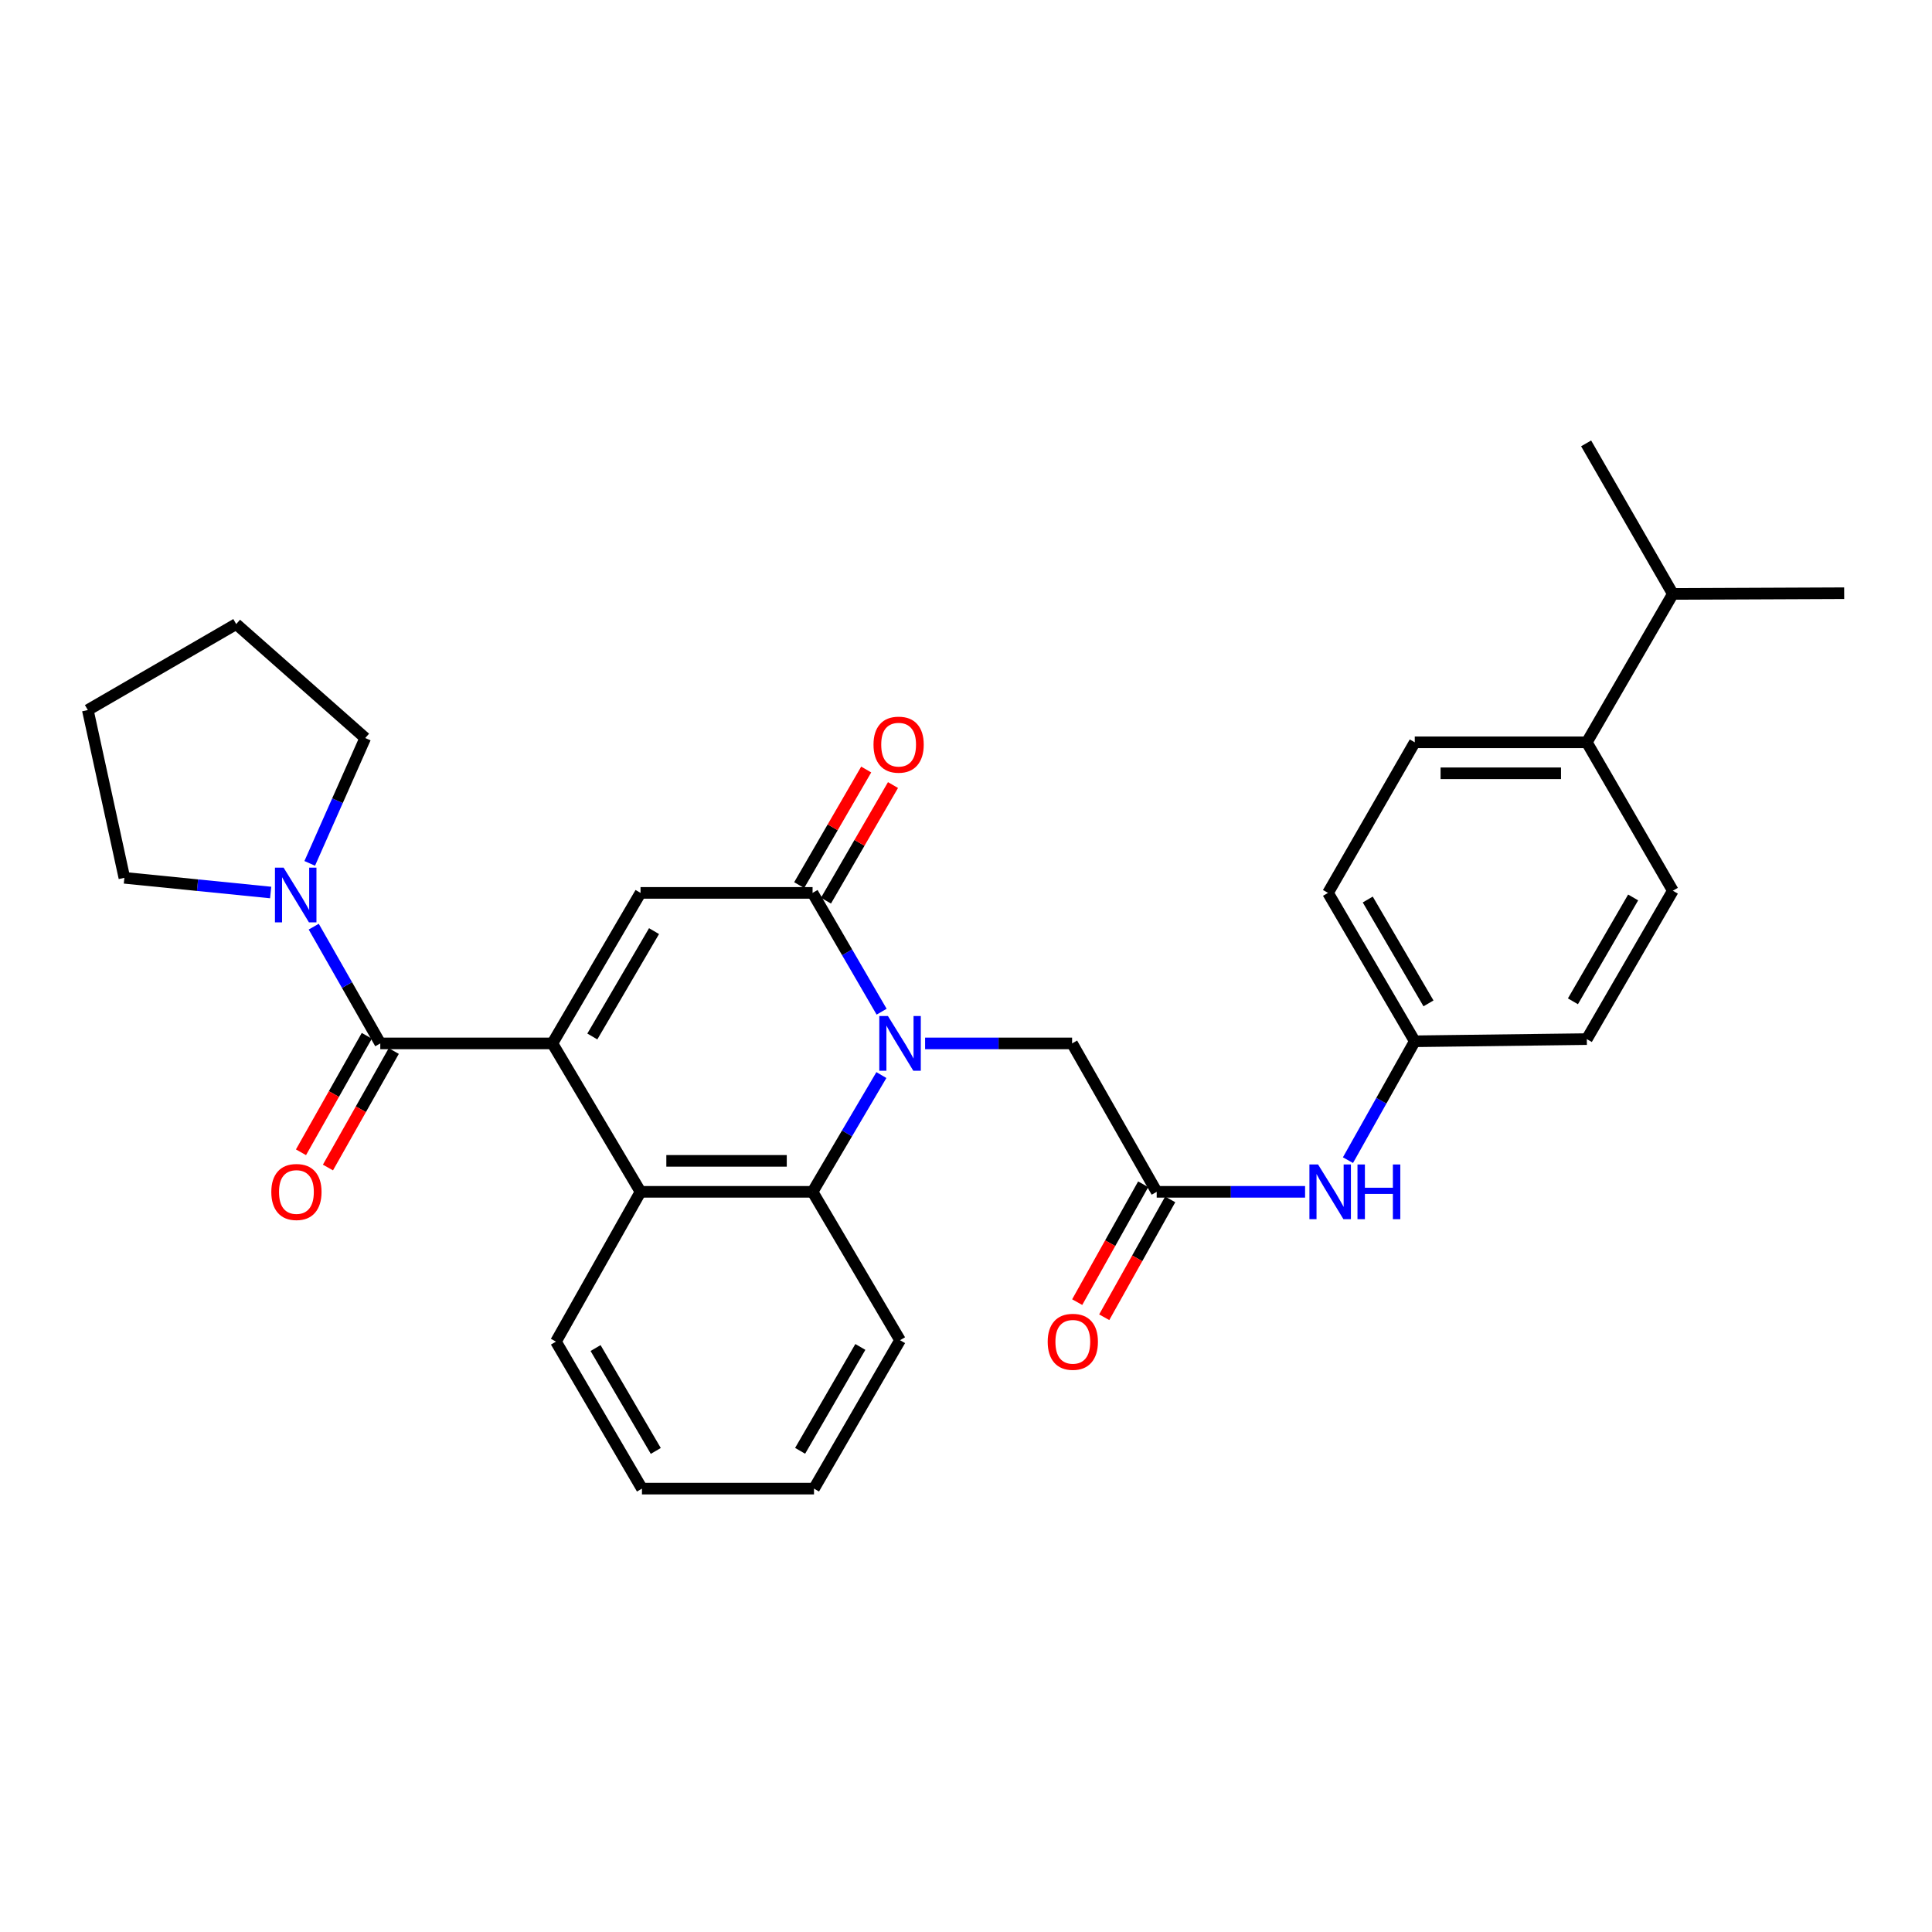 <?xml version='1.0' encoding='iso-8859-1'?>
<svg version='1.1' baseProfile='full'
              xmlns='http://www.w3.org/2000/svg'
                      xmlns:rdkit='http://www.rdkit.org/xml'
                      xmlns:xlink='http://www.w3.org/1999/xlink'
                  xml:space='preserve'
width='1000px' height='1000px' viewBox='0 0 1000 1000'>
<!-- END OF HEADER -->
<rect style='opacity:1.0;fill:#FFFFFF;stroke:none' width='1000' height='1000' x='0' y='0'> </rect>
<path class='bond-2' d='M 285.912,540.067 L 331.537,462.159' style='fill:none;fill-rule:evenodd;stroke:#000000;stroke-width:6px;stroke-linecap:butt;stroke-linejoin:miter;stroke-opacity:1' />
<path class='bond-2' d='M 306.589,536.482 L 338.526,481.946' style='fill:none;fill-rule:evenodd;stroke:#000000;stroke-width:6px;stroke-linecap:butt;stroke-linejoin:miter;stroke-opacity:1' />
<path class='bond-3' d='M 285.912,540.067 L 196.836,540.067' style='fill:none;fill-rule:evenodd;stroke:#000000;stroke-width:6px;stroke-linecap:butt;stroke-linejoin:miter;stroke-opacity:1' />
<path class='bond-4' d='M 285.912,540.067 L 331.537,616.889' style='fill:none;fill-rule:evenodd;stroke:#000000;stroke-width:6px;stroke-linecap:butt;stroke-linejoin:miter;stroke-opacity:1' />
<path class='bond-0' d='M 456.204,556.457 L 438.395,586.673' style='fill:none;fill-rule:evenodd;stroke:#0000FF;stroke-width:6px;stroke-linecap:butt;stroke-linejoin:miter;stroke-opacity:1' />
<path class='bond-0' d='M 438.395,586.673 L 420.587,616.889' style='fill:none;fill-rule:evenodd;stroke:#000000;stroke-width:6px;stroke-linecap:butt;stroke-linejoin:miter;stroke-opacity:1' />
<path class='bond-8' d='M 478.83,540.067 L 516.872,540.067' style='fill:none;fill-rule:evenodd;stroke:#0000FF;stroke-width:6px;stroke-linecap:butt;stroke-linejoin:miter;stroke-opacity:1' />
<path class='bond-8' d='M 516.872,540.067 L 554.913,540.067' style='fill:none;fill-rule:evenodd;stroke:#000000;stroke-width:6px;stroke-linecap:butt;stroke-linejoin:miter;stroke-opacity:1' />
<path class='bond-30' d='M 456.325,523.655 L 438.456,492.907' style='fill:none;fill-rule:evenodd;stroke:#0000FF;stroke-width:6px;stroke-linecap:butt;stroke-linejoin:miter;stroke-opacity:1' />
<path class='bond-30' d='M 438.456,492.907 L 420.587,462.159' style='fill:none;fill-rule:evenodd;stroke:#000000;stroke-width:6px;stroke-linecap:butt;stroke-linejoin:miter;stroke-opacity:1' />
<path class='bond-1' d='M 420.587,462.159 L 331.537,462.159' style='fill:none;fill-rule:evenodd;stroke:#000000;stroke-width:6px;stroke-linecap:butt;stroke-linejoin:miter;stroke-opacity:1' />
<path class='bond-10' d='M 427.521,466.18 L 444.867,436.263' style='fill:none;fill-rule:evenodd;stroke:#000000;stroke-width:6px;stroke-linecap:butt;stroke-linejoin:miter;stroke-opacity:1' />
<path class='bond-10' d='M 444.867,436.263 L 462.213,406.346' style='fill:none;fill-rule:evenodd;stroke:#FF0000;stroke-width:6px;stroke-linecap:butt;stroke-linejoin:miter;stroke-opacity:1' />
<path class='bond-10' d='M 413.653,458.139 L 430.999,428.222' style='fill:none;fill-rule:evenodd;stroke:#000000;stroke-width:6px;stroke-linecap:butt;stroke-linejoin:miter;stroke-opacity:1' />
<path class='bond-10' d='M 430.999,428.222 L 448.345,398.305' style='fill:none;fill-rule:evenodd;stroke:#FF0000;stroke-width:6px;stroke-linecap:butt;stroke-linejoin:miter;stroke-opacity:1' />
<path class='bond-6' d='M 196.836,540.067 L 179.611,509.85' style='fill:none;fill-rule:evenodd;stroke:#000000;stroke-width:6px;stroke-linecap:butt;stroke-linejoin:miter;stroke-opacity:1' />
<path class='bond-6' d='M 179.611,509.85 L 162.387,479.634' style='fill:none;fill-rule:evenodd;stroke:#0000FF;stroke-width:6px;stroke-linecap:butt;stroke-linejoin:miter;stroke-opacity:1' />
<path class='bond-11' d='M 189.858,536.124 L 172.823,566.272' style='fill:none;fill-rule:evenodd;stroke:#000000;stroke-width:6px;stroke-linecap:butt;stroke-linejoin:miter;stroke-opacity:1' />
<path class='bond-11' d='M 172.823,566.272 L 155.788,596.42' style='fill:none;fill-rule:evenodd;stroke:#FF0000;stroke-width:6px;stroke-linecap:butt;stroke-linejoin:miter;stroke-opacity:1' />
<path class='bond-11' d='M 203.814,544.01 L 186.78,574.158' style='fill:none;fill-rule:evenodd;stroke:#000000;stroke-width:6px;stroke-linecap:butt;stroke-linejoin:miter;stroke-opacity:1' />
<path class='bond-11' d='M 186.78,574.158 L 169.745,604.306' style='fill:none;fill-rule:evenodd;stroke:#FF0000;stroke-width:6px;stroke-linecap:butt;stroke-linejoin:miter;stroke-opacity:1' />
<path class='bond-5' d='M 331.537,616.889 L 420.587,616.889' style='fill:none;fill-rule:evenodd;stroke:#000000;stroke-width:6px;stroke-linecap:butt;stroke-linejoin:miter;stroke-opacity:1' />
<path class='bond-5' d='M 344.894,600.859 L 407.229,600.859' style='fill:none;fill-rule:evenodd;stroke:#000000;stroke-width:6px;stroke-linecap:butt;stroke-linejoin:miter;stroke-opacity:1' />
<path class='bond-21' d='M 331.537,616.889 L 287.756,694.432' style='fill:none;fill-rule:evenodd;stroke:#000000;stroke-width:6px;stroke-linecap:butt;stroke-linejoin:miter;stroke-opacity:1' />
<path class='bond-20' d='M 420.587,616.889 L 465.864,693.693' style='fill:none;fill-rule:evenodd;stroke:#000000;stroke-width:6px;stroke-linecap:butt;stroke-linejoin:miter;stroke-opacity:1' />
<path class='bond-22' d='M 140.087,461.961 L 102.233,458.159' style='fill:none;fill-rule:evenodd;stroke:#0000FF;stroke-width:6px;stroke-linecap:butt;stroke-linejoin:miter;stroke-opacity:1' />
<path class='bond-22' d='M 102.233,458.159 L 64.379,454.358' style='fill:none;fill-rule:evenodd;stroke:#000000;stroke-width:6px;stroke-linecap:butt;stroke-linejoin:miter;stroke-opacity:1' />
<path class='bond-23' d='M 160.312,446.882 L 174.682,414.444' style='fill:none;fill-rule:evenodd;stroke:#0000FF;stroke-width:6px;stroke-linecap:butt;stroke-linejoin:miter;stroke-opacity:1' />
<path class='bond-23' d='M 174.682,414.444 L 189.052,382.006' style='fill:none;fill-rule:evenodd;stroke:#000000;stroke-width:6px;stroke-linecap:butt;stroke-linejoin:miter;stroke-opacity:1' />
<path class='bond-7' d='M 598.703,616.889 L 554.913,540.067' style='fill:none;fill-rule:evenodd;stroke:#000000;stroke-width:6px;stroke-linecap:butt;stroke-linejoin:miter;stroke-opacity:1' />
<path class='bond-9' d='M 598.703,616.889 L 637.105,616.889' style='fill:none;fill-rule:evenodd;stroke:#000000;stroke-width:6px;stroke-linecap:butt;stroke-linejoin:miter;stroke-opacity:1' />
<path class='bond-9' d='M 637.105,616.889 L 675.508,616.889' style='fill:none;fill-rule:evenodd;stroke:#0000FF;stroke-width:6px;stroke-linecap:butt;stroke-linejoin:miter;stroke-opacity:1' />
<path class='bond-13' d='M 591.71,612.974 L 574.633,643.474' style='fill:none;fill-rule:evenodd;stroke:#000000;stroke-width:6px;stroke-linecap:butt;stroke-linejoin:miter;stroke-opacity:1' />
<path class='bond-13' d='M 574.633,643.474 L 557.555,673.975' style='fill:none;fill-rule:evenodd;stroke:#FF0000;stroke-width:6px;stroke-linecap:butt;stroke-linejoin:miter;stroke-opacity:1' />
<path class='bond-13' d='M 605.697,620.805 L 588.62,651.306' style='fill:none;fill-rule:evenodd;stroke:#000000;stroke-width:6px;stroke-linecap:butt;stroke-linejoin:miter;stroke-opacity:1' />
<path class='bond-13' d='M 588.62,651.306 L 571.543,681.806' style='fill:none;fill-rule:evenodd;stroke:#FF0000;stroke-width:6px;stroke-linecap:butt;stroke-linejoin:miter;stroke-opacity:1' />
<path class='bond-16' d='M 697.705,600.495 L 714.994,569.729' style='fill:none;fill-rule:evenodd;stroke:#0000FF;stroke-width:6px;stroke-linecap:butt;stroke-linejoin:miter;stroke-opacity:1' />
<path class='bond-16' d='M 714.994,569.729 L 732.282,538.963' style='fill:none;fill-rule:evenodd;stroke:#000000;stroke-width:6px;stroke-linecap:butt;stroke-linejoin:miter;stroke-opacity:1' />
<path class='bond-12' d='M 821.332,384.224 L 732.282,384.224' style='fill:none;fill-rule:evenodd;stroke:#000000;stroke-width:6px;stroke-linecap:butt;stroke-linejoin:miter;stroke-opacity:1' />
<path class='bond-12' d='M 807.974,400.255 L 745.64,400.255' style='fill:none;fill-rule:evenodd;stroke:#000000;stroke-width:6px;stroke-linecap:butt;stroke-linejoin:miter;stroke-opacity:1' />
<path class='bond-17' d='M 821.332,384.224 L 865.861,307.42' style='fill:none;fill-rule:evenodd;stroke:#000000;stroke-width:6px;stroke-linecap:butt;stroke-linejoin:miter;stroke-opacity:1' />
<path class='bond-33' d='M 821.332,384.224 L 865.861,461.037' style='fill:none;fill-rule:evenodd;stroke:#000000;stroke-width:6px;stroke-linecap:butt;stroke-linejoin:miter;stroke-opacity:1' />
<path class='bond-14' d='M 865.861,461.037 L 821.332,537.841' style='fill:none;fill-rule:evenodd;stroke:#000000;stroke-width:6px;stroke-linecap:butt;stroke-linejoin:miter;stroke-opacity:1' />
<path class='bond-14' d='M 845.313,464.517 L 814.143,518.28' style='fill:none;fill-rule:evenodd;stroke:#000000;stroke-width:6px;stroke-linecap:butt;stroke-linejoin:miter;stroke-opacity:1' />
<path class='bond-15' d='M 732.282,384.224 L 687.37,462.159' style='fill:none;fill-rule:evenodd;stroke:#000000;stroke-width:6px;stroke-linecap:butt;stroke-linejoin:miter;stroke-opacity:1' />
<path class='bond-18' d='M 732.282,538.963 L 821.332,537.841' style='fill:none;fill-rule:evenodd;stroke:#000000;stroke-width:6px;stroke-linecap:butt;stroke-linejoin:miter;stroke-opacity:1' />
<path class='bond-19' d='M 732.282,538.963 L 687.37,462.159' style='fill:none;fill-rule:evenodd;stroke:#000000;stroke-width:6px;stroke-linecap:butt;stroke-linejoin:miter;stroke-opacity:1' />
<path class='bond-19' d='M 739.384,519.35 L 707.945,465.588' style='fill:none;fill-rule:evenodd;stroke:#000000;stroke-width:6px;stroke-linecap:butt;stroke-linejoin:miter;stroke-opacity:1' />
<path class='bond-24' d='M 865.861,307.42 L 954.545,307.046' style='fill:none;fill-rule:evenodd;stroke:#000000;stroke-width:6px;stroke-linecap:butt;stroke-linejoin:miter;stroke-opacity:1' />
<path class='bond-25' d='M 865.861,307.42 L 820.976,229.494' style='fill:none;fill-rule:evenodd;stroke:#000000;stroke-width:6px;stroke-linecap:butt;stroke-linejoin:miter;stroke-opacity:1' />
<path class='bond-31' d='M 465.864,693.693 L 421.326,770.506' style='fill:none;fill-rule:evenodd;stroke:#000000;stroke-width:6px;stroke-linecap:butt;stroke-linejoin:miter;stroke-opacity:1' />
<path class='bond-31' d='M 445.315,697.174 L 414.139,750.943' style='fill:none;fill-rule:evenodd;stroke:#000000;stroke-width:6px;stroke-linecap:butt;stroke-linejoin:miter;stroke-opacity:1' />
<path class='bond-27' d='M 287.756,694.432 L 332.276,770.506' style='fill:none;fill-rule:evenodd;stroke:#000000;stroke-width:6px;stroke-linecap:butt;stroke-linejoin:miter;stroke-opacity:1' />
<path class='bond-27' d='M 308.269,697.747 L 339.434,750.998' style='fill:none;fill-rule:evenodd;stroke:#000000;stroke-width:6px;stroke-linecap:butt;stroke-linejoin:miter;stroke-opacity:1' />
<path class='bond-29' d='M 64.379,454.358 L 45.455,367.526' style='fill:none;fill-rule:evenodd;stroke:#000000;stroke-width:6px;stroke-linecap:butt;stroke-linejoin:miter;stroke-opacity:1' />
<path class='bond-28' d='M 189.052,382.006 L 122.259,323.014' style='fill:none;fill-rule:evenodd;stroke:#000000;stroke-width:6px;stroke-linecap:butt;stroke-linejoin:miter;stroke-opacity:1' />
<path class='bond-26' d='M 421.326,770.506 L 332.276,770.506' style='fill:none;fill-rule:evenodd;stroke:#000000;stroke-width:6px;stroke-linecap:butt;stroke-linejoin:miter;stroke-opacity:1' />
<path class='bond-32' d='M 122.259,323.014 L 45.455,367.526' style='fill:none;fill-rule:evenodd;stroke:#000000;stroke-width:6px;stroke-linecap:butt;stroke-linejoin:miter;stroke-opacity:1' />
<path  class='atom-1' d='M 459.604 525.907
L 468.884 540.907
Q 469.804 542.387, 471.284 545.067
Q 472.764 547.747, 472.844 547.907
L 472.844 525.907
L 476.604 525.907
L 476.604 554.227
L 472.724 554.227
L 462.764 537.827
Q 461.604 535.907, 460.364 533.707
Q 459.164 531.507, 458.804 530.827
L 458.804 554.227
L 455.124 554.227
L 455.124 525.907
L 459.604 525.907
' fill='#0000FF'/>
<path  class='atom-7' d='M 146.795 449.103
L 156.075 464.103
Q 156.995 465.583, 158.475 468.263
Q 159.955 470.943, 160.035 471.103
L 160.035 449.103
L 163.795 449.103
L 163.795 477.423
L 159.915 477.423
L 149.955 461.023
Q 148.795 459.103, 147.555 456.903
Q 146.355 454.703, 145.995 454.023
L 145.995 477.423
L 142.315 477.423
L 142.315 449.103
L 146.795 449.103
' fill='#0000FF'/>
<path  class='atom-10' d='M 682.232 602.729
L 691.512 617.729
Q 692.432 619.209, 693.912 621.889
Q 695.392 624.569, 695.472 624.729
L 695.472 602.729
L 699.232 602.729
L 699.232 631.049
L 695.352 631.049
L 685.392 614.649
Q 684.232 612.729, 682.992 610.529
Q 681.792 608.329, 681.432 607.649
L 681.432 631.049
L 677.752 631.049
L 677.752 602.729
L 682.232 602.729
' fill='#0000FF'/>
<path  class='atom-10' d='M 702.632 602.729
L 706.472 602.729
L 706.472 614.769
L 720.952 614.769
L 720.952 602.729
L 724.792 602.729
L 724.792 631.049
L 720.952 631.049
L 720.952 617.969
L 706.472 617.969
L 706.472 631.049
L 702.632 631.049
L 702.632 602.729
' fill='#0000FF'/>
<path  class='atom-11' d='M 452.125 385.426
Q 452.125 378.626, 455.485 374.826
Q 458.845 371.026, 465.125 371.026
Q 471.405 371.026, 474.765 374.826
Q 478.125 378.626, 478.125 385.426
Q 478.125 392.306, 474.725 396.226
Q 471.325 400.106, 465.125 400.106
Q 458.885 400.106, 455.485 396.226
Q 452.125 392.346, 452.125 385.426
M 465.125 396.906
Q 469.445 396.906, 471.765 394.026
Q 474.125 391.106, 474.125 385.426
Q 474.125 379.866, 471.765 377.066
Q 469.445 374.226, 465.125 374.226
Q 460.805 374.226, 458.445 377.026
Q 456.125 379.826, 456.125 385.426
Q 456.125 391.146, 458.445 394.026
Q 460.805 396.906, 465.125 396.906
' fill='#FF0000'/>
<path  class='atom-12' d='M 140.429 616.969
Q 140.429 610.169, 143.789 606.369
Q 147.149 602.569, 153.429 602.569
Q 159.709 602.569, 163.069 606.369
Q 166.429 610.169, 166.429 616.969
Q 166.429 623.849, 163.029 627.769
Q 159.629 631.649, 153.429 631.649
Q 147.189 631.649, 143.789 627.769
Q 140.429 623.889, 140.429 616.969
M 153.429 628.449
Q 157.749 628.449, 160.069 625.569
Q 162.429 622.649, 162.429 616.969
Q 162.429 611.409, 160.069 608.609
Q 157.749 605.769, 153.429 605.769
Q 149.109 605.769, 146.749 608.569
Q 144.429 611.369, 144.429 616.969
Q 144.429 622.689, 146.749 625.569
Q 149.109 628.449, 153.429 628.449
' fill='#FF0000'/>
<path  class='atom-14' d='M 542.287 694.512
Q 542.287 687.712, 545.647 683.912
Q 549.007 680.112, 555.287 680.112
Q 561.567 680.112, 564.927 683.912
Q 568.287 687.712, 568.287 694.512
Q 568.287 701.392, 564.887 705.312
Q 561.487 709.192, 555.287 709.192
Q 549.047 709.192, 545.647 705.312
Q 542.287 701.432, 542.287 694.512
M 555.287 705.992
Q 559.607 705.992, 561.927 703.112
Q 564.287 700.192, 564.287 694.512
Q 564.287 688.952, 561.927 686.152
Q 559.607 683.312, 555.287 683.312
Q 550.967 683.312, 548.607 686.112
Q 546.287 688.912, 546.287 694.512
Q 546.287 700.232, 548.607 703.112
Q 550.967 705.992, 555.287 705.992
' fill='#FF0000'/>
</svg>
